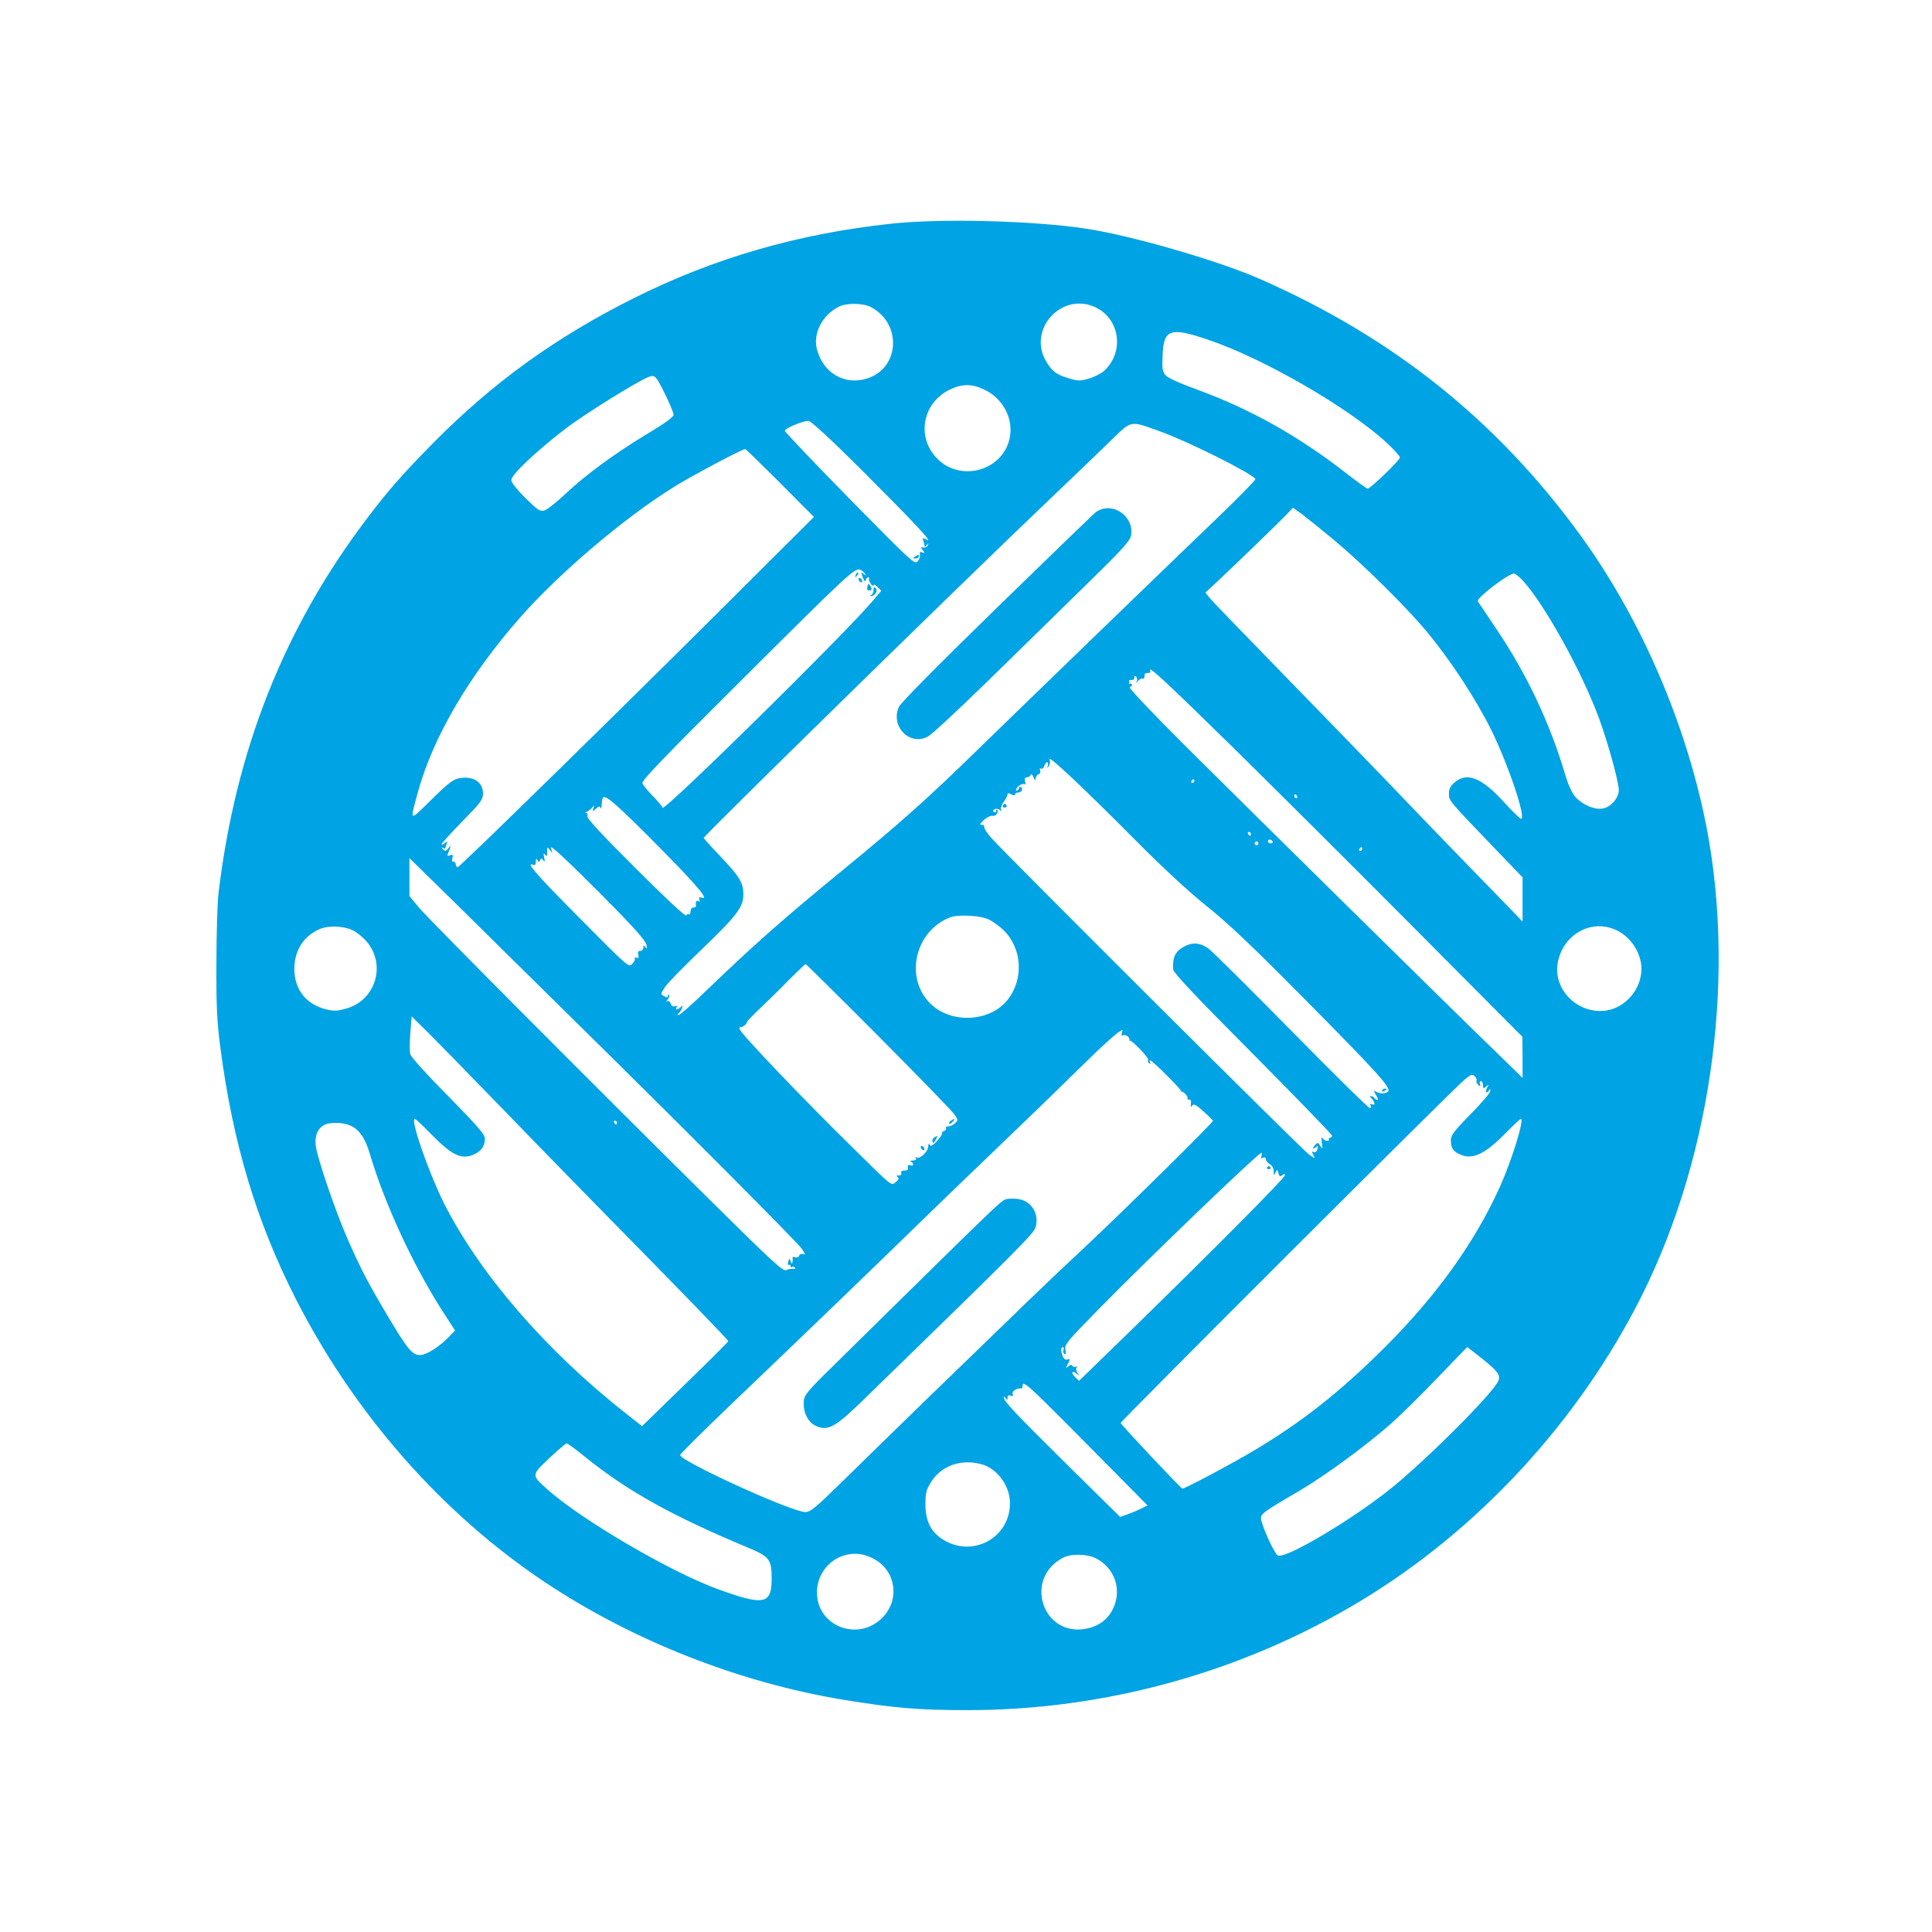 <?xml version="1.0" standalone="no"?>
<!DOCTYPE svg PUBLIC "-//W3C//DTD SVG 20010904//EN"
 "http://www.w3.org/TR/2001/REC-SVG-20010904/DTD/svg10.dtd">
<svg version="1.0" xmlns="http://www.w3.org/2000/svg"
 width="1024pt" height="1024pt" viewBox="0 0 1024 1024"
 preserveAspectRatio="xMidYMid meet">

<g transform="translate(0,1024) scale(0.1,-0.1)"
fill="#00a3e4" stroke="none">
<path d="M4720 9054 c-491 -53 -937 -182 -1362 -395 -415 -208 -746 -447
-1065 -770 -162 -165 -237 -250 -350 -400 -438 -578 -695 -1228 -785 -1984 -6
-55 -11 -224 -11 -375 -1 -225 3 -305 21 -443 66 -504 190 -918 397 -1326 311
-612 777 -1143 1325 -1508 464 -309 1028 -531 1580 -622 269 -44 397 -55 660
-55 729 0 1454 201 2077 576 630 379 1163 958 1496 1623 380 761 505 1740 326
2559 -115 526 -349 1052 -654 1471 -441 606 -990 1045 -1694 1355 -227 100
-693 234 -931 269 -284 42 -767 54 -1030 25z m-107 -440 c167 -85 158 -322
-14 -379 -120 -40 -235 26 -269 153 -22 84 27 181 115 226 39 21 127 20 168 0z
m1185 1 c136 -57 165 -237 55 -340 -16 -14 -52 -33 -80 -41 -48 -14 -58 -14
-105 0 -69 20 -92 37 -124 92 -97 165 77 363 254 289z m606 -176 c292 -98 745
-360 946 -546 39 -36 70 -71 70 -78 0 -14 -157 -165 -171 -165 -5 0 -52 34
-105 75 -255 200 -514 346 -799 450 -96 35 -157 63 -168 77 -16 19 -18 36 -15
104 5 140 40 152 242 83z m-2881 -284 c26 -52 47 -103 47 -113 0 -12 -42 -43
-132 -97 -176 -106 -328 -217 -438 -320 -50 -47 -102 -88 -116 -91 -22 -6 -36
4 -100 67 -44 44 -74 82 -74 94 0 29 127 149 285 271 103 79 388 256 445 277
31 11 37 5 83 -88z m1692 21 c102 -47 159 -157 136 -261 -39 -174 -267 -233
-389 -100 -105 113 -71 289 70 359 65 32 117 33 183 2z m-647 -428 c281 -281
383 -390 343 -368 -21 11 -23 10 -18 -5 4 -9 7 -22 7 -28 0 -7 5 -6 11 3 9 13
10 13 6 0 -2 -8 -12 -13 -22 -12 -17 3 -17 2 -4 -14 12 -16 12 -17 -2 -12 -12
5 -16 2 -13 -10 2 -9 -3 -26 -12 -37 -15 -19 -28 -7 -360 330 -189 193 -344
355 -344 362 0 12 92 52 125 52 12 1 113 -92 283 -261z m1582 205 c146 -52
486 -222 504 -252 3 -4 -91 -100 -208 -212 -300 -288 -1043 -1007 -1281 -1239
-248 -242 -396 -374 -690 -615 -325 -266 -476 -400 -728 -642 -75 -73 -143
-133 -150 -133 -8 0 -9 3 -1 8 6 4 14 16 18 27 6 16 5 18 -5 8 -16 -16 -33
-17 -23 -1 5 7 2 9 -9 5 -11 -4 -18 1 -22 14 -4 11 -11 16 -18 12 -7 -4 -6 1
2 10 8 10 11 20 7 24 -3 3 -6 1 -6 -6 0 -9 -5 -9 -20 -1 -20 10 -19 11 5 49
14 21 100 109 192 197 187 179 223 226 223 292 0 63 -19 95 -120 201 -50 52
-90 97 -90 100 0 12 1379 1362 1840 1801 124 118 268 256 320 307 110 107 97
105 260 46z m-2015 -273 l179 -180 -225 -224 c-665 -666 -1655 -1636 -1664
-1633 -5 2 -10 10 -10 18 -1 8 -6 13 -12 12 -7 -1 -9 6 -5 19 4 17 2 20 -13
15 -13 -6 -16 -3 -11 8 18 46 19 50 3 30 -13 -17 -18 -18 -29 -6 -9 10 -9 12
0 7 6 -4 12 -5 12 -2 0 2 3 13 7 23 6 16 5 16 -10 4 -9 -7 -17 -10 -17 -6 0 5
50 59 110 121 99 101 110 116 110 148 0 62 -53 95 -127 81 -30 -5 -60 -28
-146 -113 -121 -119 -116 -122 -71 43 79 287 270 614 539 920 206 235 554 531
817 694 87 55 362 201 378 201 3 0 86 -81 185 -180z m2932 -299 c159 -133 386
-357 497 -491 126 -152 258 -354 341 -521 90 -183 186 -469 157 -469 -5 0 -46
40 -91 89 -117 129 -195 160 -260 105 -24 -20 -31 -34 -31 -61 0 -38 -7 -30
263 -311 l127 -132 0 -118 0 -117 -33 35 c-19 19 -128 132 -243 250 -115 118
-306 316 -424 440 -118 123 -376 389 -572 590 -196 201 -368 379 -383 397
l-26 32 57 53 c110 103 337 323 372 360 l35 37 45 -32 c24 -18 100 -79 169
-136z m-2481 -184 c6 -8 3 -8 -8 1 -15 12 -16 11 -5 -18 8 -20 13 -26 15 -16
2 9 8 16 13 16 6 0 8 -3 5 -8 -2 -4 2 -16 10 -27 8 -10 14 -13 14 -7 0 7 9 3
21 -9 l20 -20 -48 -57 c-150 -177 -1103 -1115 -1111 -1093 -2 7 -26 36 -53 63
-26 27 -51 57 -54 67 -4 14 114 137 497 518 610 608 631 627 660 612 9 -5 20
-15 24 -22z m3487 -36 c116 -129 310 -479 401 -725 46 -124 106 -340 106 -383
0 -42 -41 -90 -84 -98 -43 -9 -108 19 -146 61 -19 22 -38 64 -55 121 -78 264
-199 522 -351 750 -58 87 -108 161 -111 166 -10 16 161 147 192 147 7 0 28
-17 48 -39z m-1522 -898 c200 -197 624 -619 941 -938 l577 -580 1 -109 0 -109
-122 119 c-218 210 -1353 1329 -1668 1643 -169 168 -299 306 -292 308 6 3 12
9 12 14 0 4 -6 7 -12 5 -7 -1 -10 -1 -5 1 4 3 5 8 2 13 -3 4 3 7 13 6 9 0 16
5 14 12 -1 8 2 11 8 7 6 -4 9 -14 6 -24 -6 -14 -5 -15 6 0 7 9 18 14 24 12 7
-2 11 4 10 14 0 12 5 17 17 16 13 -1 17 4 13 14 -11 29 95 -71 455 -424z
m-531 -478 c146 -147 278 -269 375 -347 112 -89 239 -210 498 -471 406 -410
482 -493 464 -512 -13 -14 -45 -13 -68 1 -10 5 -8 0 4 -19 9 -15 13 -27 8 -27
-5 0 -13 5 -16 10 -3 6 -12 10 -18 10 -8 0 -9 -3 -1 -8 6 -4 13 -15 17 -24 4
-13 2 -15 -10 -11 -10 4 -14 2 -9 -5 3 -6 3 -13 -2 -16 -5 -3 -190 180 -413
406 -222 226 -422 424 -443 440 -43 31 -83 35 -124 14 -53 -27 -68 -57 -64
-125 2 -17 121 -144 422 -446 231 -233 420 -428 420 -434 0 -6 -5 -11 -11 -11
-5 0 -8 -4 -5 -9 3 -5 -2 -8 -12 -7 -9 0 -20 8 -24 16 -4 8 -5 -3 -2 -25 5
-36 4 -38 -8 -19 -11 18 -15 20 -25 8 -18 -18 -16 -29 1 -15 12 10 13 8 9 -9
-3 -13 -11 -19 -20 -16 -11 5 -11 2 -2 -16 11 -21 11 -20 -22 2 -33 22 -1602
1586 -1683 1677 -22 24 -39 50 -39 58 0 8 -3 14 -6 13 -22 -2 -20 5 5 27 16
14 37 24 46 21 16 -4 34 21 23 32 -3 3 -5 0 -5 -7 0 -7 -5 -9 -11 -5 -8 4 -7
9 2 15 8 4 20 3 28 -4 12 -9 13 -9 7 1 -4 7 2 25 13 41 12 16 21 34 21 40 0 9
5 9 20 1 14 -7 20 -7 20 0 0 5 8 10 18 10 10 0 19 7 19 15 0 8 -4 15 -9 15 -4
0 -8 -4 -8 -10 0 -5 -5 -10 -12 -10 -6 0 -4 8 6 19 10 11 24 17 31 15 10 -4
12 1 8 15 -4 15 -1 21 10 21 8 0 17 6 20 13 3 7 9 2 15 -13 8 -18 11 -20 11
-7 1 10 7 20 15 23 9 3 12 12 9 21 -4 10 -2 14 5 9 6 -3 13 3 17 14 3 11 10
20 15 20 5 0 7 -8 4 -17 -5 -15 -4 -16 5 -3 6 8 8 24 4 35 -8 26 175 -146 457
-430z m310 315 c0 -5 -5 -10 -11 -10 -5 0 -7 5 -4 10 3 6 8 10 11 10 2 0 4 -4
4 -10z m545 -80 c3 -5 1 -10 -4 -10 -6 0 -11 5 -11 10 0 6 2 10 4 10 3 0 8 -4
11 -10z m-3379 -272 c207 -210 268 -283 220 -265 -11 4 -13 1 -9 -10 4 -11 2
-14 -5 -9 -11 6 -17 -5 -13 -26 0 -5 -6 -8 -14 -8 -8 0 -15 -9 -15 -21 0 -11
-4 -18 -9 -15 -5 4 -11 0 -14 -6 -3 -8 -115 97 -267 249 -184 183 -261 267
-257 278 4 8 1 15 -6 16 -7 0 -6 3 3 6 8 4 21 13 28 22 12 14 13 14 7 -3 -6
-19 -5 -19 14 -2 15 13 20 14 24 4 3 -7 6 1 6 18 1 17 4 34 7 37 15 15 78 -41
300 -265z m3134 72 c0 -5 -2 -10 -4 -10 -3 0 -8 5 -11 10 -3 6 -1 10 4 10 6 0
11 -4 11 -10z m115 -40 c3 -5 -1 -10 -9 -10 -9 0 -16 5 -16 10 0 6 4 10 9 10
6 0 13 -4 16 -10z m-75 -10 c0 -5 -4 -10 -10 -10 -5 0 -10 5 -10 10 0 6 5 10
10 10 6 0 10 -4 10 -10z m-3747 -35 c-6 18 -5 19 13 5 33 -24 221 -208 358
-350 89 -92 132 -144 133 -160 2 -19 0 -21 -7 -10 -8 13 -10 12 -10 -2 0 -10
-7 -18 -16 -18 -12 0 -15 -6 -11 -21 4 -15 2 -19 -9 -15 -8 3 -12 1 -9 -4 3
-5 -3 -18 -14 -29 -19 -19 -22 -16 -269 233 -236 237 -298 308 -258 293 12 -5
16 0 16 16 0 16 3 18 9 8 7 -11 9 -11 14 0 5 12 7 11 17 -1 8 -12 9 -8 4 15
-4 23 -3 26 5 15 9 -12 11 -9 11 14 0 29 1 29 15 10 15 -19 15 -19 8 1z m4297
5 c0 -5 -5 -10 -11 -10 -5 0 -7 5 -4 10 3 6 8 10 11 10 2 0 4 -4 4 -10z
m-4200 -885 c607 -597 1205 -1198 1230 -1234 18 -26 20 -33 8 -28 -10 3 -19 0
-22 -8 -3 -9 -12 -12 -21 -9 -9 4 -15 3 -14 -2 1 -5 1 -16 -1 -24 -1 -11 -4
-9 -9 4 -7 19 -8 19 -13 -2 -4 -12 -2 -20 3 -16 5 3 9 0 9 -6 0 -6 4 -9 9 -5
5 3 12 1 15 -4 4 -5 -2 -8 -11 -6 -10 1 -26 -2 -36 -7 -16 -8 -74 45 -385 353
-646 639 -1508 1505 -1561 1568 l-51 62 0 101 0 100 243 -238 c133 -132 406
-401 607 -599z m2222 511 c21 -10 55 -35 76 -55 100 -97 110 -260 22 -371 -93
-118 -301 -127 -409 -19 -138 137 -82 383 103 456 44 18 163 11 208 -11z
m-3376 -55 c22 -10 57 -37 77 -61 105 -123 49 -310 -106 -355 -49 -14 -66 -15
-107 -5 -108 26 -170 106 -170 216 1 97 49 173 135 210 43 19 123 17 171 -5z
m6699 0 c78 -35 135 -122 135 -206 0 -107 -83 -205 -186 -221 -148 -22 -282
108 -258 250 25 151 176 238 309 177z m-3909 -563 c210 -211 391 -397 402
-414 21 -30 21 -32 3 -48 -9 -9 -25 -16 -35 -16 -9 0 -15 -4 -12 -9 3 -5 -1
-12 -10 -15 -9 -4 -14 -9 -11 -12 3 -3 -8 -21 -25 -40 -23 -25 -34 -31 -40
-22 -5 9 -8 7 -8 -8 0 -26 -44 -69 -61 -59 -8 5 -10 4 -5 -3 5 -8 -1 -12 -16
-13 -13 0 -17 -3 -10 -6 6 -2 12 -9 12 -15 0 -6 -7 -7 -15 -4 -11 4 -15 0 -13
-12 2 -12 -3 -17 -18 -16 -14 0 -20 -4 -17 -13 3 -8 -2 -13 -13 -13 -13 0 -15
-3 -7 -8 9 -6 7 -13 -8 -26 -26 -22 -14 -31 -217 169 -269 263 -612 623 -612
641 0 10 3 15 6 11 6 -6 34 16 34 28 0 3 32 36 71 73 39 37 108 104 152 150
45 45 84 82 87 82 3 0 177 -172 386 -382z m-2033 -343 c143 -148 374 -385 511
-525 487 -495 726 -742 726 -748 0 -4 -103 -107 -229 -229 l-228 -222 -84 66
c-429 338 -778 743 -967 1118 -83 168 -179 445 -153 445 4 0 45 -39 91 -86
110 -112 161 -134 230 -99 34 18 50 43 50 81 0 21 -39 66 -194 224 -117 118
-198 208 -202 224 -3 15 -3 65 1 113 l7 86 90 -89 c49 -49 207 -210 351 -359z
m3323 359 c-4 -11 -2 -15 8 -11 15 6 39 -15 31 -26 -3 -4 -2 -5 1 -2 10 7 106
-93 100 -104 -4 -5 -1 -13 5 -17 8 -4 9 -3 5 4 -4 7 -3 12 1 12 10 0 162 -152
163 -162 0 -5 2 -7 3 -5 8 5 36 -26 31 -34 -3 -5 0 -8 8 -7 8 2 12 -6 10 -22
-1 -19 0 -21 7 -10 8 11 19 6 59 -30 28 -25 50 -47 51 -50 2 -9 -466 -470
-664 -656 -99 -92 -234 -220 -300 -284 -347 -335 -769 -745 -993 -965 -154
-151 -177 -170 -205 -169 -78 3 -662 270 -662 302 0 6 128 133 285 283 327
312 740 710 980 944 91 89 280 271 420 405 140 134 329 317 420 407 144 142
224 213 238 213 2 0 1 -7 -2 -16z m1880 -253 c-3 -5 1 -14 9 -21 13 -11 14
-10 9 4 -3 9 -1 16 5 16 6 0 11 -10 11 -21 0 -19 2 -20 17 -8 15 13 15 12 4
-8 -6 -13 -7 -23 -2 -23 5 0 12 6 14 13 4 7 6 6 6 -5 1 -9 -46 -64 -104 -123
-84 -85 -105 -112 -105 -135 0 -42 9 -59 41 -75 68 -36 134 -7 244 104 44 45
82 81 86 81 20 0 -48 -220 -111 -360 -134 -296 -334 -575 -609 -850 -238 -237
-439 -396 -696 -549 -121 -72 -364 -201 -378 -201 -7 0 -327 340 -327 348 0
10 1774 1782 1824 1821 33 27 40 29 53 16 8 -8 12 -19 9 -24z m-4556 -221 c0
-5 -2 -10 -4 -10 -3 0 -8 5 -11 10 -3 6 -1 10 4 10 6 0 11 -4 11 -10z m-1417
-14 c49 -20 82 -66 106 -148 79 -266 225 -582 380 -827 l73 -113 -29 -30 c-51
-54 -121 -99 -155 -100 -41 -1 -66 27 -167 197 -108 181 -144 250 -213 405
-68 153 -167 442 -175 511 -6 51 14 94 51 109 32 13 93 11 129 -4z m4833 -162
c-4 -12 -2 -15 9 -10 9 3 15 0 15 -9 0 -8 9 -19 20 -25 12 -6 20 -21 21 -38 0
-24 1 -25 9 -7 9 19 9 19 16 -3 5 -18 9 -20 20 -11 11 9 14 8 14 -1 0 -14
-415 -431 -838 -843 l-253 -246 -20 20 c-24 24 -18 38 8 18 16 -13 17 -12 5 3
-8 9 -10 23 -6 29 4 7 3 9 -4 5 -6 -3 -14 -2 -17 4 -5 8 -12 7 -23 -2 -13 -12
-14 -10 -4 9 15 28 15 34 -2 27 -14 -5 -28 17 -31 49 -1 9 2 17 7 17 6 0 8 -7
5 -15 -4 -8 -1 -17 5 -21 8 -5 9 2 5 22 -5 28 7 43 176 215 268 273 847 829
863 829 3 0 3 -7 0 -16z m1168 -1074 c82 -65 100 -88 88 -118 -21 -57 -353
-392 -550 -555 -202 -168 -582 -395 -620 -371 -17 11 -74 133 -87 186 -8 32 1
39 198 154 138 81 350 236 487 356 47 41 157 149 245 241 88 92 161 167 162
167 1 0 36 -27 77 -60z m-2332 -215 c40 -39 182 -181 316 -317 l244 -247 -32
-16 c-18 -9 -50 -23 -73 -31 l-40 -14 -281 277 c-284 281 -336 337 -336 357 0
6 5 4 10 -4 8 -13 10 -13 10 2 0 12 5 15 17 11 12 -5 15 -2 10 9 -5 15 23 32
46 29 4 -1 7 6 7 14 0 23 18 11 102 -70z m-2418 -309 c223 -180 460 -311 854
-476 121 -50 132 -64 132 -167 0 -138 -41 -145 -290 -54 -255 94 -723 369
-901 529 -83 75 -83 73 12 163 46 43 88 79 93 79 4 0 50 -33 100 -74z m2099
-37 c83 -23 150 -114 150 -206 0 -189 -207 -295 -364 -187 -57 39 -84 96 -84
180 0 61 4 77 30 119 54 87 160 124 268 94z m-565 -505 c113 -66 131 -216 38
-309 -129 -129 -346 -44 -346 135 0 89 58 169 141 195 56 18 112 11 167 -21z
m1170 7 c101 -52 140 -167 91 -268 -27 -56 -73 -91 -140 -105 -233 -47 -336
266 -124 376 42 22 127 20 173 -3z"/>
<path d="M4850 7290 c-13 -8 -12 -10 3 -10 9 0 17 5 17 10 0 12 -1 12 -20 0z"/>
<path d="M5845 7543 c-11 -3 -27 -10 -36 -17 -9 -6 -243 -232 -521 -503 -319
-311 -512 -506 -523 -529 -48 -102 56 -210 153 -158 20 10 157 138 307 284
149 146 382 373 517 506 208 203 247 246 253 276 16 84 -68 162 -150 141z"/>
<path d="M4536 7193 c-6 -14 -5 -15 5 -6 7 7 10 15 7 18 -3 3 -9 -2 -12 -12z"/>
<path d="M4550 7171 c0 -5 5 -13 10 -16 6 -3 10 -2 10 4 0 5 -4 13 -10 16 -5
3 -10 2 -10 -4z"/>
<path d="M4597 7131 c-3 -14 0 -21 9 -21 16 0 18 9 5 28 -6 10 -10 9 -14 -7z"/>
<path d="M4630 7113 c0 -12 -6 -24 -12 -26 -8 -4 -9 -6 -2 -6 20 -2 39 28 26
41 -9 9 -12 7 -12 -9z"/>
<path d="M5315 5970 c-3 -5 1 -10 10 -10 9 0 13 5 10 10 -3 6 -8 10 -10 10 -2
0 -7 -4 -10 -10z"/>
<path d="M7325 4460 c-3 -6 1 -7 9 -4 18 7 21 14 7 14 -6 0 -13 -4 -16 -10z"/>
<path d="M5040 4300 c-8 -5 -12 -12 -9 -15 4 -3 12 1 19 10 14 17 11 19 -10 5z"/>
<path d="M4951 4211 c-7 -5 -11 -15 -9 -22 3 -10 8 -7 17 9 13 24 12 26 -8 13z"/>
<path d="M4880 4161 c0 -5 5 -13 10 -16 6 -3 10 -2 10 4 0 5 -4 13 -10 16 -5
3 -10 2 -10 -4z"/>
<path d="M5330 3883 c-29 -11 -54 -36 -818 -788 -256 -251 -252 -246 -252
-298 0 -53 28 -100 69 -117 62 -25 101 -3 256 149 815 793 895 873 904 907 21
75 -26 144 -101 150 -24 2 -50 1 -58 -3z"/>
<path d="M6716 4052 c-3 -5 1 -9 9 -9 8 0 12 4 9 9 -3 4 -7 8 -9 8 -2 0 -6 -4
-9 -8z"/>
</g>
</svg>
